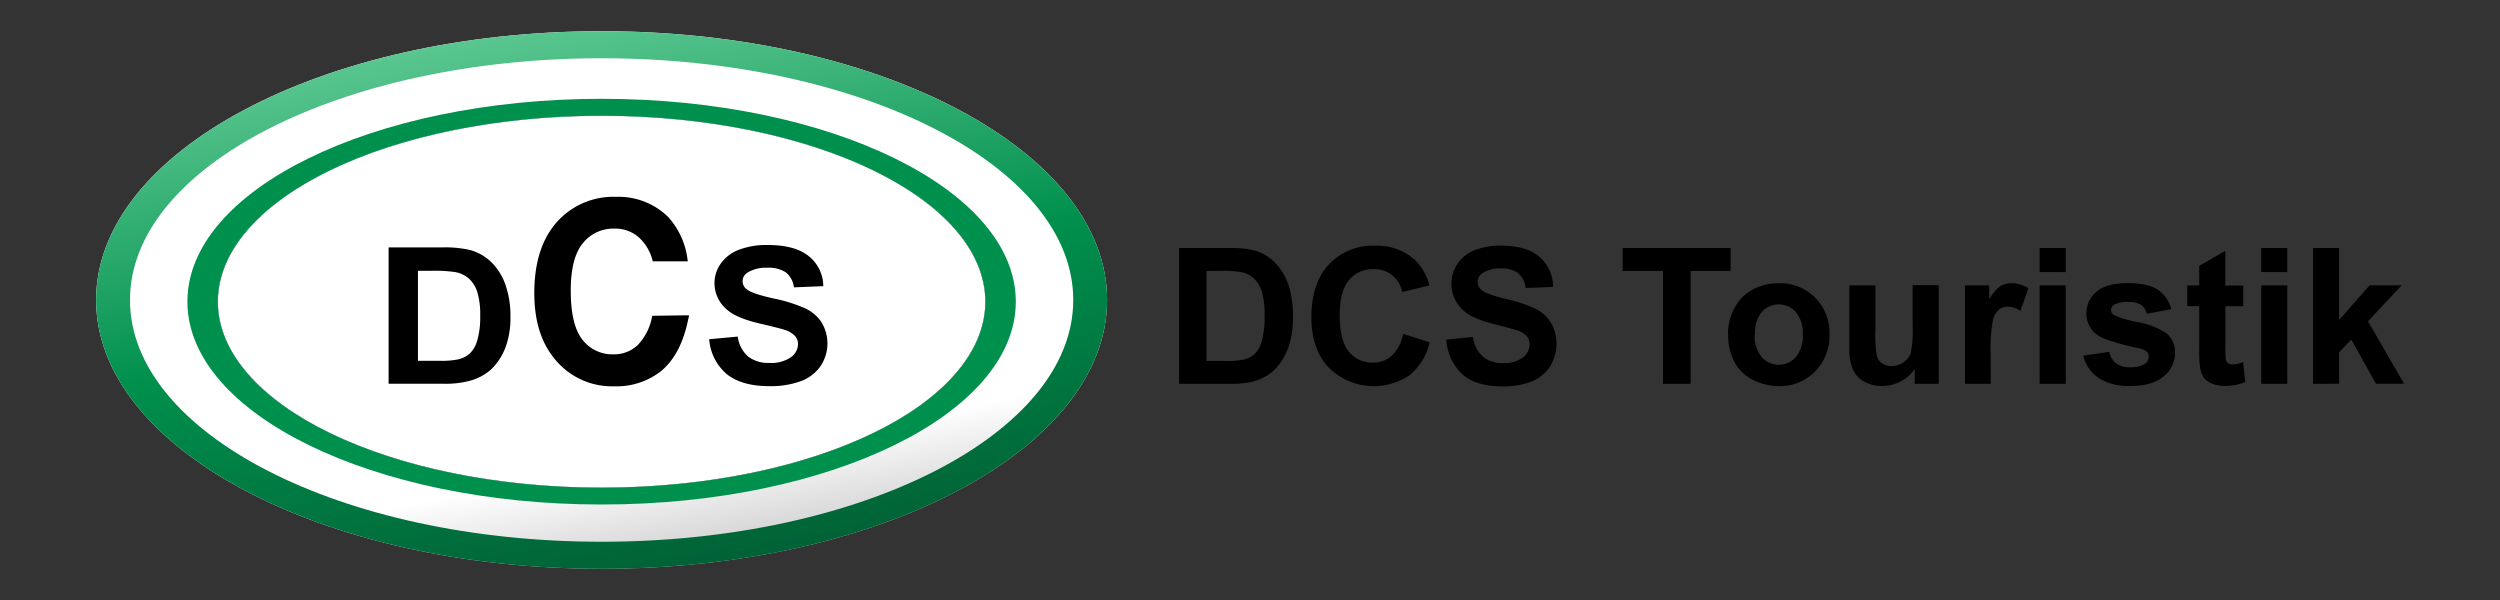 <svg xmlns="http://www.w3.org/2000/svg" xmlns:xlink="http://www.w3.org/1999/xlink" viewBox="0 0 500 120"><rect x="0" y="0" width="500" height="120" fill="#333333" stroke="none"/><defs><style>.a{fill:none;}.b{fill:#fff;}.c,.d,.e,.f{fill-rule:evenodd;}.c{fill:url(#a);}.e{fill:url(#b);}.f{fill:#00904d;}</style><linearGradient id="a" x1="110.63" y1="5.05" x2="130.01" y2="114.95" gradientUnits="userSpaceOnUse"><stop offset="0.8" stop-color="#fff"/><stop offset="1" stop-color="#ccc"/></linearGradient><linearGradient id="b" x1="110.63" y1="5.05" x2="130.01" y2="114.95" gradientUnits="userSpaceOnUse"><stop offset="0" stop-color="#5ac690"/><stop offset="0.5" stop-color="#00904d"/><stop offset="1" stop-color="#006236"/></linearGradient></defs><title>Монтажная область 1</title><rect class="a" width="500" height="120"/><ellipse class="b" cx="120.32" cy="60.34" rx="76.75" ry="37.19"/><path class="c" d="M120.32,6.24C64.49,6.24,19.22,30.31,19.22,60s45.26,53.76,101.1,53.76S221.42,89.69,221.42,60,176.15,6.24,120.32,6.24Zm0,91.29c-42.39,0-76.75-16.65-76.75-37.19s34.36-37.19,76.75-37.19,76.75,16.65,76.75,37.19S162.71,97.53,120.32,97.53Z"/><path class="d" d="M98.37,52.54A9.86,9.86,0,0,0,94,50a22.31,22.31,0,0,0-5.53-.52H77.72V76.75h11a18.89,18.89,0,0,0,5.2-.58A10.52,10.52,0,0,0,98.09,74a11.91,11.91,0,0,0,3.11-4.81,16.86,16.86,0,0,0,.89-5.8,18.93,18.93,0,0,0-1-6.44A11.77,11.77,0,0,0,98.37,52.54Zm-2.94,15.6a5.68,5.68,0,0,1-1.54,2.63,5.56,5.56,0,0,1-2.37,1.13,17,17,0,0,1-3.55.26H83.59v-18h2.64a28.39,28.39,0,0,1,4.82.26,5.73,5.73,0,0,1,2.72,1.28,6.17,6.17,0,0,1,1.67,2.64,15.3,15.3,0,0,1,.6,4.85A16.7,16.7,0,0,1,95.44,68.14Zm68.9-3.66a8,8,0,0,0-3.21-2.77,29.82,29.82,0,0,0-6.34-2q-4.28-.95-5.39-1.82a2,2,0,0,1-.87-1.65,2,2,0,0,1,.93-1.69,7.05,7.05,0,0,1,4-1,6.22,6.22,0,0,1,3.72.92,4.58,4.58,0,0,1,1.62,3l5.87-.24a7.74,7.74,0,0,0-2.91-6Q159,49,153.51,49a15.42,15.42,0,0,0-5.72.95,7.8,7.8,0,0,0-3.63,2.76,6.69,6.69,0,0,0-1.26,3.89,6.91,6.91,0,0,0,2.68,5.48q1.9,1.6,6.62,2.69,3.67.85,4.7,1.19A4.9,4.9,0,0,1,159,67.19a2.39,2.39,0,0,1,.6,1.64,3.28,3.28,0,0,1-1.44,2.63,6.86,6.86,0,0,1-4.27,1.12,6.61,6.61,0,0,1-4.25-1.26,6.39,6.39,0,0,1-2.09-4l-5.71.52a10.15,10.15,0,0,0,3.53,7q3,2.39,8.47,2.39a17.47,17.47,0,0,0,6.33-1,8.22,8.22,0,0,0,3.93-3,8.11,8.11,0,0,0,.23-8.72ZM127.56,69a6.88,6.88,0,0,1-4.84,1.87A7.59,7.59,0,0,1,116.53,68q-2.38-2.95-2.38-9.89,0-6.54,2.42-9.47a7.79,7.79,0,0,1,6.3-2.92,7.18,7.18,0,0,1,4.78,1.65,9.34,9.34,0,0,1,2.9,4.89s5.66,0,7,0a15.55,15.55,0,0,0-3.94-8.89,14.14,14.14,0,0,0-10.41-4,15.09,15.09,0,0,0-11.84,5.06q-4.5,5.06-4.5,14.2,0,8.64,4.48,13.63a14.69,14.69,0,0,0,11.43,5,14.44,14.44,0,0,0,9.28-2.91q3.66-2.91,5.23-8.91s.25-1,.54-2.38c-1,0-7.38.1-7.38.1A11.06,11.06,0,0,1,127.56,69Z"/><path class="e" d="M120.32,6.24C64.49,6.24,19.22,30.31,19.22,60s45.26,53.76,101.1,53.76S221.42,89.69,221.42,60,176.15,6.24,120.32,6.24Zm0,102.11C68.22,108.35,26,86.7,26,60s42.23-48.35,94.33-48.35S214.65,33.3,214.65,60,172.42,108.35,120.32,108.35Z"/><path class="f" d="M120.32,19.76c-45.75,0-82.84,18.17-82.84,40.57s37.09,40.57,82.84,40.57,82.84-18.17,82.84-40.57S166.07,19.76,120.32,19.76Zm0,77.77c-42.39,0-76.75-16.65-76.75-37.19s34.36-37.19,76.75-37.19,76.75,16.65,76.75,37.19S162.71,97.53,120.32,97.53Z"/><path d="M235.82,49.6h10a19.58,19.58,0,0,1,5.17.52,9.09,9.09,0,0,1,4.1,2.5A11.88,11.88,0,0,1,257.7,57a20,20,0,0,1,.89,6.42,17.85,17.85,0,0,1-.83,5.78,12,12,0,0,1-2.91,4.8A9.63,9.63,0,0,1,251,76.19a16.57,16.57,0,0,1-4.85.57H235.82Zm5.48,4.59v18h4.1a15,15,0,0,0,3.32-.26,5.06,5.06,0,0,0,2.21-1.13,5.75,5.75,0,0,0,1.44-2.62,17.72,17.72,0,0,0,.55-5,16.24,16.24,0,0,0-.55-4.84,6.22,6.22,0,0,0-1.56-2.63,5.22,5.22,0,0,0-2.54-1.28,24.9,24.9,0,0,0-4.5-.26Zm39.32,12.58,5.32,1.69a11.93,11.93,0,0,1-4.07,6.61,12.79,12.79,0,0,1-16.11-1.54q-3.48-3.7-3.48-10.11,0-6.78,3.5-10.53A12,12,0,0,1,275,49.14a11.3,11.3,0,0,1,8.1,2.95,10.73,10.73,0,0,1,2.78,5l-5.43,1.3a5.61,5.61,0,0,0-5.73-4.56,6.18,6.18,0,0,0-4.9,2.17q-1.88,2.17-1.88,7,0,5.15,1.85,7.34a6,6,0,0,0,4.82,2.19,5.5,5.5,0,0,0,3.76-1.39A8.07,8.07,0,0,0,280.62,66.77Zm8.63,1.15,5.34-.52a6.51,6.51,0,0,0,2,3.95,5.91,5.91,0,0,0,4,1.26,6.1,6.1,0,0,0,4-1.12,3.33,3.33,0,0,0,1.34-2.62,2.48,2.48,0,0,0-.57-1.64,4.53,4.53,0,0,0-2-1.18q-1-.33-4.39-1.19-4.41-1.09-6.19-2.69a7.07,7.07,0,0,1-2.5-5.47,7,7,0,0,1,1.18-3.88,7.36,7.36,0,0,1,3.39-2.75,13.59,13.59,0,0,1,5.35-.94q5.11,0,7.7,2.24a7.91,7.91,0,0,1,2.71,6l-5.48.24a4.66,4.66,0,0,0-1.51-3,5.53,5.53,0,0,0-3.47-.92,6.27,6.27,0,0,0-3.74,1,2,2,0,0,0-.87,1.69A2.08,2.08,0,0,0,296.3,58q1,.87,5,1.82a26.57,26.57,0,0,1,5.92,2,7.63,7.63,0,0,1,3,2.76,8.55,8.55,0,0,1-.21,8.7,7.78,7.78,0,0,1-3.67,3,15.39,15.39,0,0,1-5.91,1q-5.15,0-7.91-2.38A10.35,10.35,0,0,1,289.26,67.92Zm43.35,8.84V54.19h-8.06V49.6h21.59v4.59h-8V76.76Zm13-10.12a10.65,10.65,0,0,1,1.28-5,8.78,8.78,0,0,1,3.62-3.71,10.75,10.75,0,0,1,5.23-1.28,9.82,9.82,0,0,1,7.32,2.9,10,10,0,0,1,2.85,7.33,10.13,10.13,0,0,1-2.88,7.4,9.74,9.74,0,0,1-7.25,2.94A11.42,11.42,0,0,1,350.63,76a8.4,8.4,0,0,1-3.73-3.58A12,12,0,0,1,345.62,66.64Zm5.34.28a6.51,6.51,0,0,0,1.39,4.48,4.54,4.54,0,0,0,6.85,0,6.61,6.61,0,0,0,1.38-4.52,6.49,6.49,0,0,0-1.38-4.45,4.54,4.54,0,0,0-6.85,0A6.51,6.51,0,0,0,351,66.92Zm32,9.84V73.81a7.58,7.58,0,0,1-2.83,2.48,7.93,7.93,0,0,1-3.7.91,7.23,7.23,0,0,1-3.56-.87,5.14,5.14,0,0,1-2.28-2.45,10.93,10.93,0,0,1-.7-4.35V57.08h5.21v9a25.06,25.06,0,0,0,.29,5.09,2.77,2.77,0,0,0,1,1.48,3.22,3.22,0,0,0,1.93.55,4.09,4.09,0,0,0,2.39-.73,3.73,3.73,0,0,0,1.45-1.82,21.14,21.14,0,0,0,.39-5.31v-8.3h5.21V76.76Zm15.21,0H393V57.08h4.84v2.8A8.4,8.4,0,0,1,400,57.27a4.11,4.11,0,0,1,2.25-.63,6.61,6.61,0,0,1,3.43,1l-1.61,4.54a4.58,4.58,0,0,0-2.45-.85,2.89,2.89,0,0,0-1.85.6,4.11,4.11,0,0,0-1.2,2.18,31,31,0,0,0-.44,6.6Zm9.78-22.34V49.6h5.21v4.82Zm0,22.34V57.08h5.21V76.76Zm8.71-5.61,5.22-.8a3.83,3.83,0,0,0,1.35,2.31,4.57,4.57,0,0,0,2.85.79,5.15,5.15,0,0,0,3-.74,1.66,1.66,0,0,0,.68-1.39,1.37,1.37,0,0,0-.37-1,4.17,4.17,0,0,0-1.74-.69q-6.3-1.39-8-2.54a5.07,5.07,0,0,1-2.34-4.43,5.46,5.46,0,0,1,2-4.3q2-1.74,6.26-1.74,4,0,6,1.32a6.73,6.73,0,0,1,2.71,3.89l-4.91.91A3,3,0,0,0,428.26,61a4.37,4.37,0,0,0-2.51-.61,5.66,5.66,0,0,0-2.95.57,1.23,1.23,0,0,0-.59,1.06,1.15,1.15,0,0,0,.52.95,19.51,19.51,0,0,0,4.86,1.46,14.49,14.49,0,0,1,5.81,2.32A4.81,4.81,0,0,1,435,70.61a5.94,5.94,0,0,1-2.26,4.65q-2.26,1.95-6.69,1.94a11,11,0,0,1-6.36-1.63A7.51,7.51,0,0,1,416.65,71.15Zm32-14.06v4.15h-3.56v7.93a19.76,19.76,0,0,0,.1,2.81,1.14,1.14,0,0,0,.46.66,1.47,1.47,0,0,0,.88.26,6.75,6.75,0,0,0,2.09-.5l.44,4a10.36,10.36,0,0,1-4.11.78,6.53,6.53,0,0,1-2.54-.47,3.71,3.71,0,0,1-1.66-1.22,4.82,4.82,0,0,1-.73-2,25.06,25.06,0,0,1-.17-3.67V61.23h-2.39V57.08h2.39V53.17l5.22-3v6.95Zm3.61-2.67V49.6h5.21v4.82Zm0,22.34V57.08h5.21V76.76Zm10.36,0V49.6h5.21V64l6.1-6.93h6.41l-6.73,7.19,7.21,12.49h-5.61l-4.95-8.84-2.43,2.54v6.3Z"/></svg>